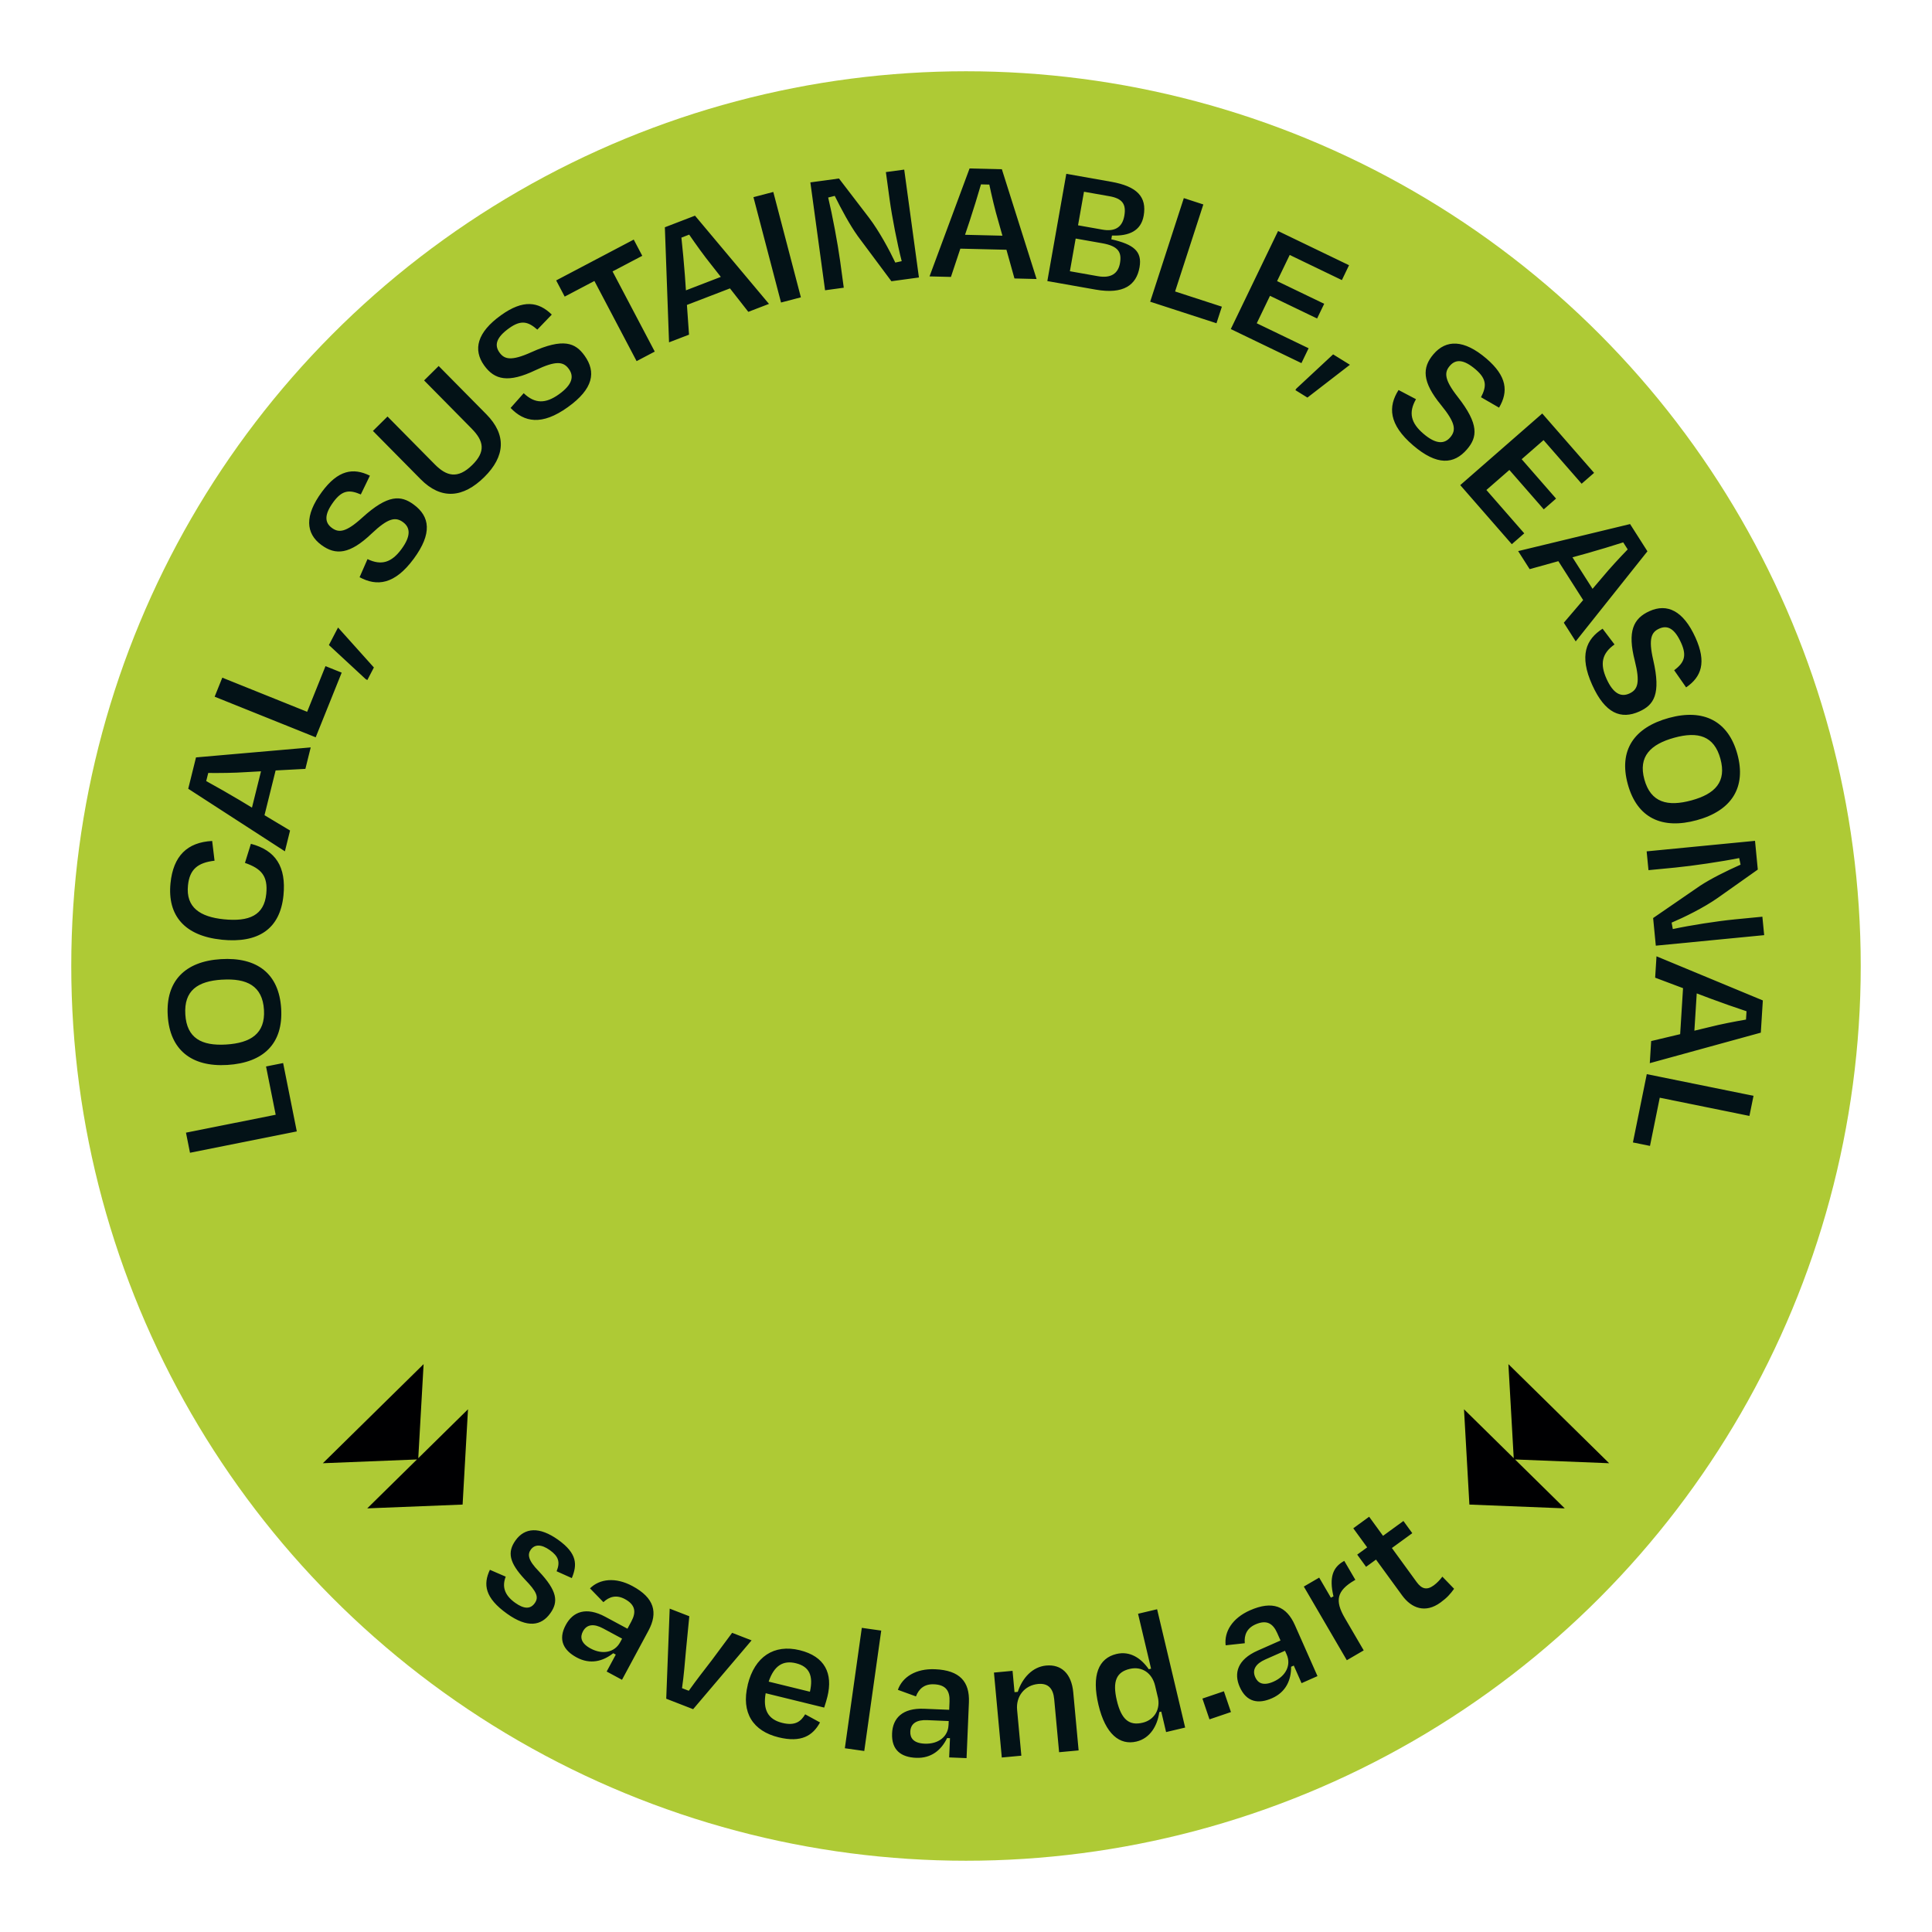 <svg id="Layer_1" xmlns="http://www.w3.org/2000/svg" viewBox="0 0 591 591"><defs><style>.cls-1{fill:#000002}.cls-2{fill:#031217}.cls-3{fill:#aeca35}</style></defs><circle class="cls-3" cx="295.5" cy="295.5" r="273.7"/><path class="cls-2" d="M84.33 340.98l-2.95-14.75 5.23-1.04 4.18 20.91-32.67 6.53-1.23-6.15L84.33 341zm-14.8-15.21c-11.03.67-17.59-4.71-18.22-15.13-.64-10.47 5.22-16.56 16.25-17.24 11.08-.68 17.79 4.42 18.45 15.12.65 10.7-5.38 16.57-16.47 17.25zm-1.59-26.1c-7.54.46-11.7 3.38-11.25 10.65.44 7.26 4.98 9.65 12.47 9.2 7.54-.46 12.03-3.35 11.59-10.61-.45-7.37-5.27-9.69-12.8-9.23zm-.12-12.22c-11.27-1.14-16.67-7.32-15.66-17.31.84-8.29 5.11-12.49 12.74-12.89l.73 6.04c-5.14.6-7.63 2.63-8.13 7.55-.69 6.79 3.77 9.64 10.95 10.37 7.79.79 12.34-1.21 13-7.78.55-5.47-1.51-7.74-6.52-9.47l1.82-5.84c7.56 1.99 10.84 7.01 9.96 15.79-1.03 10.22-7.62 14.69-18.89 13.55zm16.49-51.77l-3.4 13.69 7.82 4.69-1.58 6.36-29.57-19.14 2.38-9.59 35.09-3.06-1.63 6.57-9.1.48zm-7.23 11.36l2.76-11.1-4.52.25c-3.78.26-8.02.29-11.62.26l-.62 2.48c3.22 1.77 6.83 3.82 10.12 5.78l3.88 2.34zm16.88-29.31l5.61-13.96 4.95 1.99-7.95 19.78-30.91-12.42L68 207.3l25.96 10.44zm9.44-25.78l10.97 12.23-2 3.84-.49-.26-11.27-10.44 2.8-5.37zm6.6-15.39l2.42-5.53c4.28 2.05 7.38 1.02 10.38-3.05 2.96-4.02 2.73-6.61.49-8.25-2.32-1.71-4.6-1.25-9.6 3.48-6.69 6.38-11.01 6.72-15.39 3.49-4.78-3.52-5.21-8.94.16-16.22 4.94-6.71 9.58-7.49 14.69-4.97l-2.78 5.74c-3.35-1.44-5.62-1.45-8.35 2.26-2.83 3.84-2.78 6.3-.5 7.98 2.06 1.51 4.23 1.46 9.25-3.11 7.95-7.24 11.9-6.89 15.79-4.03 4.96 3.65 5.71 8.82.01 16.56-5.86 7.96-11.29 8.51-16.57 5.66zm34.28-45.45l-14.55-14.74 4.46-4.41 14.59 14.77c6.2 6.28 5.77 12.87-.63 19.2-6.48 6.4-13.2 7.02-19.48.66l-14.59-14.77 4.46-4.41 14.44 14.62c3.55 3.6 7 4.64 11.5.19 4.15-4.1 3.54-7.32-.21-11.11zm11.91-6.32l4.01-4.51c3.44 3.27 6.7 3.26 10.81.31 4.06-2.91 4.64-5.44 3.02-7.7-1.68-2.35-3.99-2.61-10.2.34-8.34 3.99-12.55 2.98-15.72-1.44-3.46-4.83-2.19-10.11 5.17-15.38 6.77-4.85 11.43-4.16 15.51-.18l-4.42 4.6c-2.75-2.4-4.9-3.12-8.64-.43-3.88 2.78-4.59 5.13-2.94 7.43 1.49 2.08 3.57 2.7 9.77-.1 9.8-4.43 13.45-2.87 16.26 1.06 3.59 5.01 2.7 10.16-5.11 15.75-8.03 5.76-13.37 4.59-17.51.25zm13.94-39.01l23.73-12.49 2.61 4.96-9.09 4.78 12.91 24.52-5.55 2.92-12.91-24.52-9.09 4.78-2.61-4.96zm53.16 2.44l-13.16 5.06.64 9.09-6.11 2.35-1.28-35.2 9.22-3.55 22.63 26.99-6.32 2.43-5.62-7.18zm-13.46.59l10.67-4.11-2.8-3.56c-2.38-2.95-4.84-6.41-6.88-9.37l-2.38.92c.39 3.66.79 7.78 1.07 11.6l.31 4.52zm29.09 3.73l-8.44-32.23 6.07-1.59 8.44 32.23-6.07 1.59zm23.42-20.4c-2.35-3.27-4.97-8.12-6.99-12.22l-2.01.5c1.28 5.32 2.92 14.06 3.66 19.45l1.11 8.14-5.72.78-4.5-33 8.75-1.19 9.13 11.92c3.21 4.21 6.36 10.11 8.1 13.8l1.96-.43c-1.32-5.14-2.94-13.38-3.69-18.83l-1.15-8.42 5.61-.76 4.5 33-8.42 1.15-10.35-13.89zm45.53 4.26l-14.1-.34-2.88 8.65-6.55-.16 12.25-33.02 9.88.24 10.62 33.58-6.77-.17-2.45-8.78zm-12.66-4.58l11.43.28-1.23-4.36c-1.08-3.64-2.03-7.77-2.78-11.28l-2.55-.06c-1.03 3.53-2.24 7.5-3.44 11.13l-1.44 4.3zm30.97-18.65l13.72 2.43c7.98 1.41 10.96 4.65 9.95 10.39-.82 4.65-4.49 6.25-9.7 6.06l-.2 1.15c6.83 1.55 9.5 3.66 8.63 8.58-.96 5.41-4.86 8.33-13.44 6.81l-14.76-2.61 5.8-32.8zm2.87 19.79l-1.77 10.01 8.53 1.51c4.05.72 6.23-.81 6.79-3.98.58-3.28-.43-5.21-5.41-6.09l-8.15-1.44zm2.54-14.32l-1.82 10.28 7.44 1.32c3.5.62 6.05-.4 6.72-4.22.63-3.55-.59-5.29-4.52-5.99l-7.82-1.38zm27.87 30.52l14.31 4.65-1.65 5.07-20.28-6.59 10.29-31.69 5.97 1.94-8.64 26.62zm31.5-18.49l21.71 10.46-2.19 4.55-15.96-7.69-3.86 8 14.41 6.94-2.17 4.5-14.41-6.94-4.05 8.4 15.86 7.64-2.19 4.55-21.61-10.42 14.47-30.01zm21.98 40.91l-13 10.04-3.68-2.28.29-.47 11.25-10.47 5.15 3.19zm14.87 7.72l5.34 2.81c-2.36 4.12-1.56 7.29 2.28 10.57 3.8 3.25 6.39 3.21 8.2 1.1 1.88-2.19 1.58-4.49-2.77-9.83-5.87-7.14-5.89-11.47-2.35-15.61 3.86-4.51 9.29-4.54 16.17 1.34 6.33 5.42 6.77 10.11 3.88 15.02l-5.52-3.19c1.68-3.24 1.86-5.5-1.64-8.5-3.63-3.1-6.08-3.23-7.92-1.08-1.66 1.94-1.77 4.11 2.43 9.46 6.64 8.46 6 12.37 2.86 16.04-4.01 4.68-9.22 5.05-16.51-1.2-7.51-6.43-7.66-11.89-4.43-16.94zm43.97 7.2l15.85 18.15-3.81 3.32-11.65-13.34-6.69 5.84L476 152.52l-3.76 3.29-10.52-12.05-7.03 6.13 11.58 13.26-3.81 3.32-15.77-18.07 25.09-21.91zm12.5 57.05l-7.58-11.89-8.78 2.44-3.52-5.52 34.24-8.27 5.31 8.33-21.94 27.56-3.64-5.71 5.92-6.94zm-3.27-13.07l6.15 9.64 2.94-3.45c2.42-2.92 5.31-6.02 7.81-8.61l-1.37-2.15c-3.5 1.12-7.47 2.33-11.16 3.36l-4.37 1.21zm9.23 21.85l3.64 4.81c-3.88 2.73-4.51 5.94-2.43 10.54 2.06 4.55 4.43 5.62 6.96 4.47 2.63-1.19 3.34-3.4 1.66-10.07-2.28-8.96-.46-12.89 4.5-15.13 5.41-2.45 10.34-.16 14.07 8.08 3.43 7.59 1.84 12.02-2.86 15.24l-3.65-5.24c2.9-2.22 4.02-4.19 2.12-8.39-1.97-4.35-4.13-5.51-6.71-4.34-2.33 1.05-3.35 2.97-1.82 9.59 2.42 10.48.18 13.75-4.22 15.74-5.62 2.54-10.49.66-14.44-8.1-4.07-9.01-1.88-14.01 3.19-17.22zm20.28 27.28c10.66-2.92 18.18 1 20.94 11.07 2.77 10.12-1.71 17.28-12.37 20.2-10.71 2.94-18.32-.68-21.15-11.01-2.83-10.33 1.87-17.32 12.58-20.26zm6.92 25.22c7.28-2 10.75-5.71 8.83-12.73s-6.86-8.42-14.09-6.44c-7.28 2-11.09 5.75-9.17 12.76 1.95 7.12 7.14 8.4 14.42 6.41zm2.53 26.18c3.35-2.22 8.3-4.66 12.47-6.51l-.42-2.02c-5.36 1.08-14.16 2.38-19.57 2.91l-8.18.79-.56-5.75 33.15-3.22.85 8.79-12.26 8.67c-4.33 3.04-10.35 5.97-14.1 7.56l.36 1.97c5.19-1.12 13.48-2.43 18.95-2.96l8.45-.82.55 5.64-33.15 3.22-.82-8.45 14.27-9.81zm-6.01 45.34l.88-14.07-8.53-3.21.41-6.54 32.53 13.5-.62 9.86-33.96 9.33.42-6.76 8.87-2.11zm5.07-12.47l-.72 11.41 4.41-1.06c3.67-.94 7.84-1.73 11.38-2.34l.16-2.55c-3.49-1.16-7.41-2.52-10.99-3.86l-4.24-1.6zm-11.31 31.9l-2.99 14.75-5.22-1.06 4.24-20.89 32.65 6.63-1.25 6.15-27.42-5.57zM149.85 480.2l4.85 2.1c-1.11 2.89-.55 5.54 2.89 8 2.67 1.9 4.64 2.01 5.99.11 1.32-1.85.61-3.52-3.05-7.29-4.75-5.1-5.41-8.29-2.83-11.91 2.81-3.93 7.29-4.28 13.03-.19 5.92 4.23 5.86 7.66 4.19 11.72l-4.65-2.09c1.19-2.91.5-4.62-2.07-6.46-2.62-1.87-4.64-1.81-5.84-.14-1.03 1.45-.86 3.21 2.46 6.6 5.71 6.05 6.02 9.34 3.54 12.82-2.77 3.89-6.99 4.63-13.23.18-6.87-4.9-7.36-9-5.27-13.45zm38.52 25.94l-.78-.42c-3.18 2.51-7.06 3.51-11.17 1.3-4.01-2.16-5.8-5.39-3.35-9.94 2.18-4.06 6.21-5.68 12.12-2.49l6.75 3.63 1.18-2.2c1.53-2.84 1.3-5.1-1.98-6.87-2.59-1.39-4.77-.74-6.56.95l-4.1-4.22c2.97-2.94 7.81-3.49 12.99-.7 6.7 3.6 7.88 8.09 4.88 13.66l-8.08 15.01-4.69-2.53 2.79-5.18zm1.33-3.76l.6-1.12-5.82-3.13c-2.74-1.47-4.95-1.34-6.16.91-.92 1.71-.68 3.61 2.35 5.24 3.72 2 7.39 1.14 9.02-1.89zm14.1 17.28l1.06-27.58 6 2.33-1.02 10.44c-.37 4.02-.63 7.62-1.21 11.56l2.07.8c2.25-3.18 4.61-6.19 7.01-9.31l6.25-8.42 5.95 2.31-17.88 21.05-8.23-3.2zm24.93-4.3c2.1-8.57 8.03-12.49 15.91-10.56 7.71 1.89 10.2 7.13 8.47 14.19-.21.86-.58 2.14-.99 3.36l-17.9-4.39c-.88 4.99.67 8 5.09 9.08 4.04.99 5.73-.54 6.99-2.63l4.54 2.48c-2.19 4.04-5.71 6.26-12.66 4.56-7.77-1.9-11.55-7.46-9.43-16.09zm6.41-.95l12.62 3.09c1.07-4.83-.12-7.69-4.27-8.71-3.99-.98-6.7.76-8.35 5.61zm29.24 21.22l-5.94-.84 5.19-36.83 5.94.84-5.19 36.83zm26.23-3.92l-.89-.04c-1.76 3.65-4.82 6.24-9.48 6.05-4.55-.19-7.57-2.32-7.35-7.48.19-4.6 3.11-7.81 9.82-7.53l7.65.32.1-2.5c.14-3.22-1.06-5.16-4.78-5.31-2.94-.12-4.62 1.42-5.49 3.71l-5.53-2.01c1.39-3.94 5.5-6.55 11.38-6.3 7.6.32 10.62 3.84 10.35 10.16l-.72 17.03-5.32-.22.25-5.88zm-.45-3.96l.05-1.28-6.6-.28c-3.11-.13-5.04.95-5.15 3.51-.08 1.94.96 3.54 4.4 3.69 4.22.18 7.15-2.2 7.29-5.64zm22.26 9.32l-5.97.55-2.4-25.98 5.69-.53.6 6.52 1-.09c1.39-4.25 4.48-7.66 8.68-8.05 4.64-.43 7.75 2.46 8.29 8.21l1.64 17.75-5.97.55-1.5-16.2c-.3-3.26-1.8-4.96-4.89-4.68-4.2.39-6.84 3.81-6.46 7.9l1.3 14.04zm42.8-13.49l-.59.14c-.56 4.13-2.78 8.02-6.99 9.02-5.13 1.22-9.49-2.26-11.62-11.22-2.15-9.07.04-14.27 5.5-15.57 4.16-.99 7.55 1.29 9.89 4.67l.7-.17-3.98-16.8 5.83-1.38 8.58 36.19-5.83 1.38-1.48-6.27zm-1.05-4.43l-.83-3.51c-.91-3.84-3.99-6.01-7.77-5.12-4 .95-5.34 3.72-3.93 9.66 1.38 5.83 3.78 7.78 7.89 6.8 3.62-.86 5.52-4.16 4.65-7.83zm20.22-1.79l2.16 6.36-6.57 2.23-2.16-6.36 6.57-2.23zm21.37-7.86l-.81.36c.03 4.05-1.56 7.73-5.82 9.62-4.16 1.84-7.81 1.27-9.9-3.45-1.86-4.21-.67-8.38 5.47-11.1l7.01-3.1-1.01-2.28c-1.3-2.94-3.23-4.15-6.64-2.65-2.69 1.19-3.51 3.31-3.28 5.76l-5.85.64c-.5-4.15 2.03-8.3 7.41-10.69 6.96-3.08 11.22-1.26 13.78 4.53l6.9 15.58-4.87 2.16-2.38-5.38zm-2.16-3.36l-.52-1.17-6.04 2.67c-2.84 1.26-4.1 3.09-3.06 5.42.79 1.78 2.43 2.75 5.58 1.36 3.86-1.71 5.44-5.14 4.04-8.28zm18.39 1.72l-13.15-22.53 4.7-2.74 3.58 6.14.79-.4c-1.4-5.93-.1-8.88 3.01-10.69l.29-.17 3.39 5.8-.29.17c-5.42 3.16-6.02 6.21-2.94 11.49l5.79 9.92-5.18 3.02zm8.94-30.79l-3.05 2.22-2.71-3.73 3.05-2.22-4.25-5.84 4.85-3.53 4.25 5.84 6.24-4.54 2.71 3.73-6.24 4.54 7.58 10.42c1.54 2.11 3.1 2.55 5.21 1.02 1.03-.75 1.84-1.62 2.65-2.68l3.59 3.71c-1.17 1.6-2.09 2.69-4.16 4.2-4.62 3.37-8.87 1.78-11.74-2.17l-7.98-10.95z"/><path class="cls-1" d="M449.49 460.25L447.84 431.1 463.05 446.06 461.42 417.29 492.24 447.6 463.45 446.45 478.66 461.41 449.49 460.25z"/><path class="cls-1" d="M141.51 460.25L143.16 431.1 127.95 446.06 129.58 417.29 98.76 447.6 127.55 446.45 112.34 461.41 141.51 460.25z"/></svg>